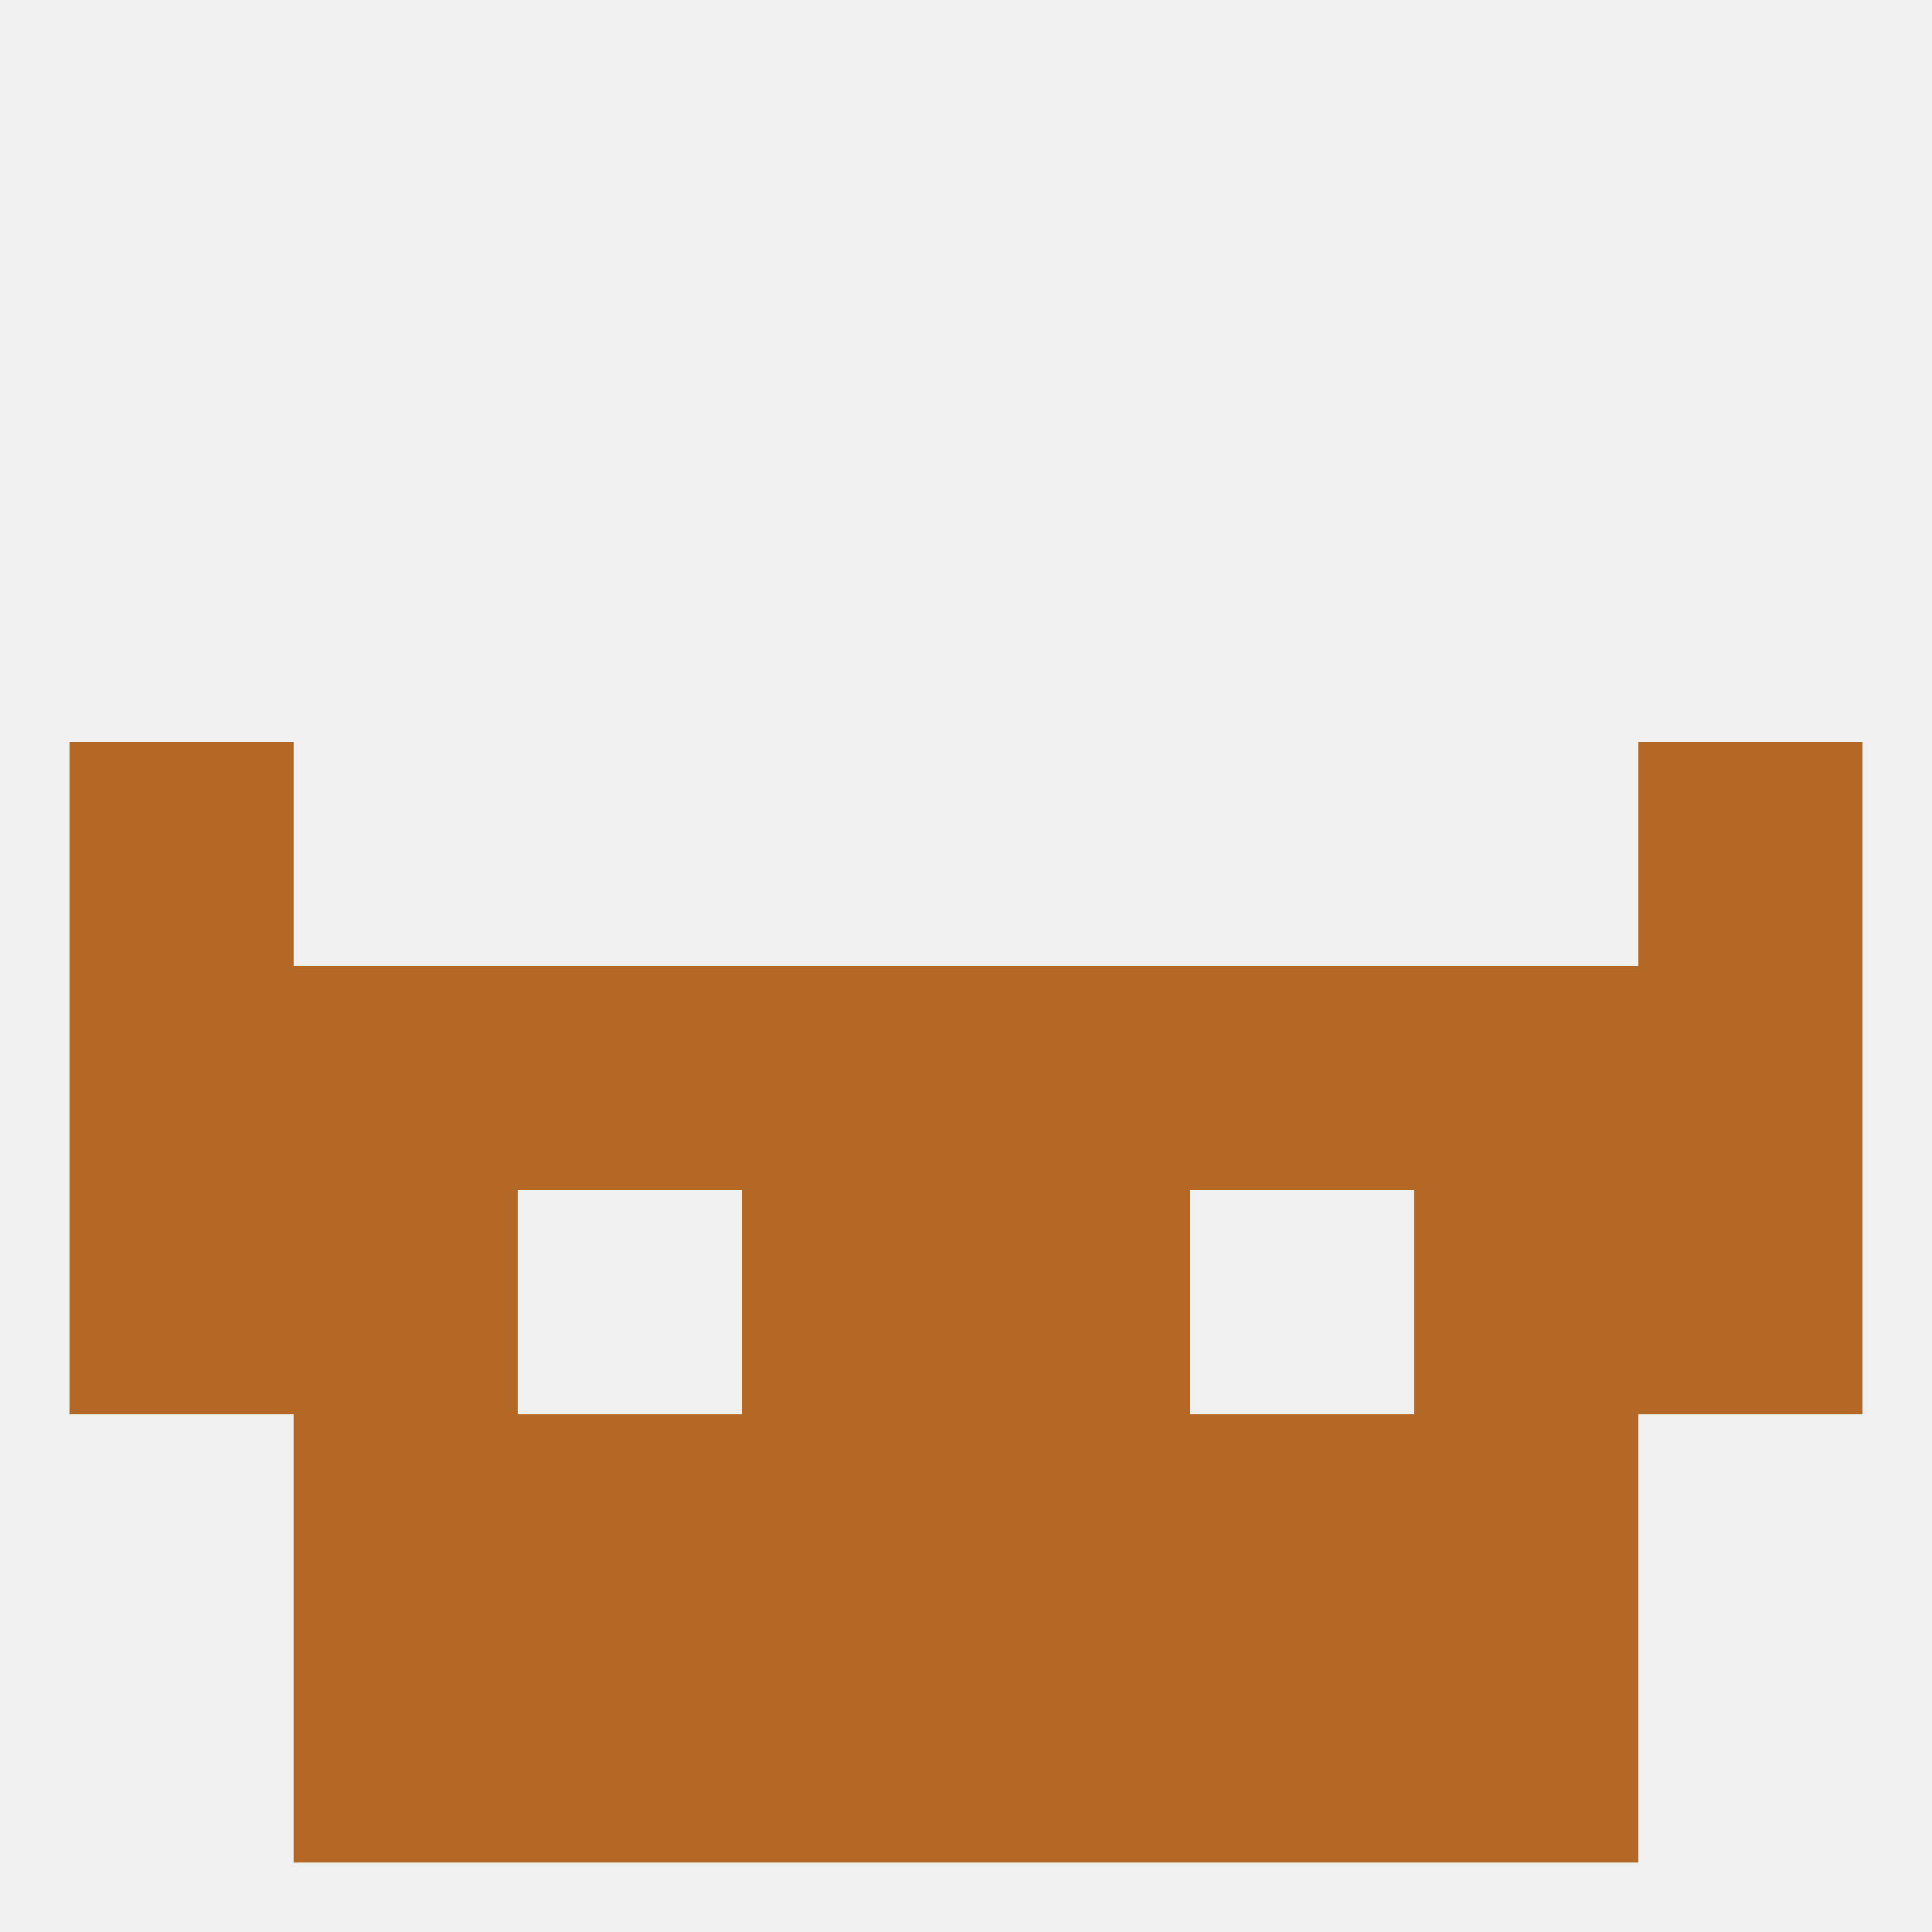 
<!--   <?xml version="1.0"?> -->
<svg version="1.1" baseprofile="full" xmlns="http://www.w3.org/2000/svg" xmlns:xlink="http://www.w3.org/1999/xlink" xmlns:ev="http://www.w3.org/2001/xml-events" width="250" height="250" viewBox="0 0 250 250" >
	<rect width="100%" height="100%" fill="rgba(240,240,240,255)"/>

	<rect x="154" y="125" width="29" height="29" fill="rgba(180,104,38,255)"/>
	<rect x="96" y="125" width="29" height="29" fill="rgba(180,104,38,255)"/>
	<rect x="125" y="125" width="29" height="29" fill="rgba(180,104,38,255)"/>
	<rect x="9" y="125" width="29" height="29" fill="rgba(180,104,38,255)"/>
	<rect x="212" y="125" width="29" height="29" fill="rgba(180,104,38,255)"/>
	<rect x="38" y="125" width="29" height="29" fill="rgba(180,104,38,255)"/>
	<rect x="183" y="125" width="29" height="29" fill="rgba(180,104,38,255)"/>
	<rect x="67" y="125" width="29" height="29" fill="rgba(180,104,38,255)"/>
	<rect x="9" y="96" width="29" height="29" fill="rgba(180,104,38,255)"/>
	<rect x="212" y="96" width="29" height="29" fill="rgba(180,104,38,255)"/>
	<rect x="96" y="154" width="29" height="29" fill="rgba(180,104,38,255)"/>
	<rect x="125" y="154" width="29" height="29" fill="rgba(180,104,38,255)"/>
	<rect x="38" y="154" width="29" height="29" fill="rgba(180,104,38,255)"/>
	<rect x="183" y="154" width="29" height="29" fill="rgba(180,104,38,255)"/>
	<rect x="9" y="154" width="29" height="29" fill="rgba(180,104,38,255)"/>
	<rect x="212" y="154" width="29" height="29" fill="rgba(180,104,38,255)"/>
	<rect x="38" y="183" width="29" height="29" fill="rgba(180,104,38,255)"/>
	<rect x="183" y="183" width="29" height="29" fill="rgba(180,104,38,255)"/>
	<rect x="67" y="183" width="29" height="29" fill="rgba(180,104,38,255)"/>
	<rect x="154" y="183" width="29" height="29" fill="rgba(180,104,38,255)"/>
	<rect x="96" y="183" width="29" height="29" fill="rgba(180,104,38,255)"/>
	<rect x="125" y="183" width="29" height="29" fill="rgba(180,104,38,255)"/>
	<rect x="38" y="212" width="29" height="29" fill="rgba(180,104,38,255)"/>
	<rect x="183" y="212" width="29" height="29" fill="rgba(180,104,38,255)"/>
	<rect x="67" y="212" width="29" height="29" fill="rgba(180,104,38,255)"/>
	<rect x="154" y="212" width="29" height="29" fill="rgba(180,104,38,255)"/>
	<rect x="96" y="212" width="29" height="29" fill="rgba(180,104,38,255)"/>
	<rect x="125" y="212" width="29" height="29" fill="rgba(180,104,38,255)"/>
</svg>